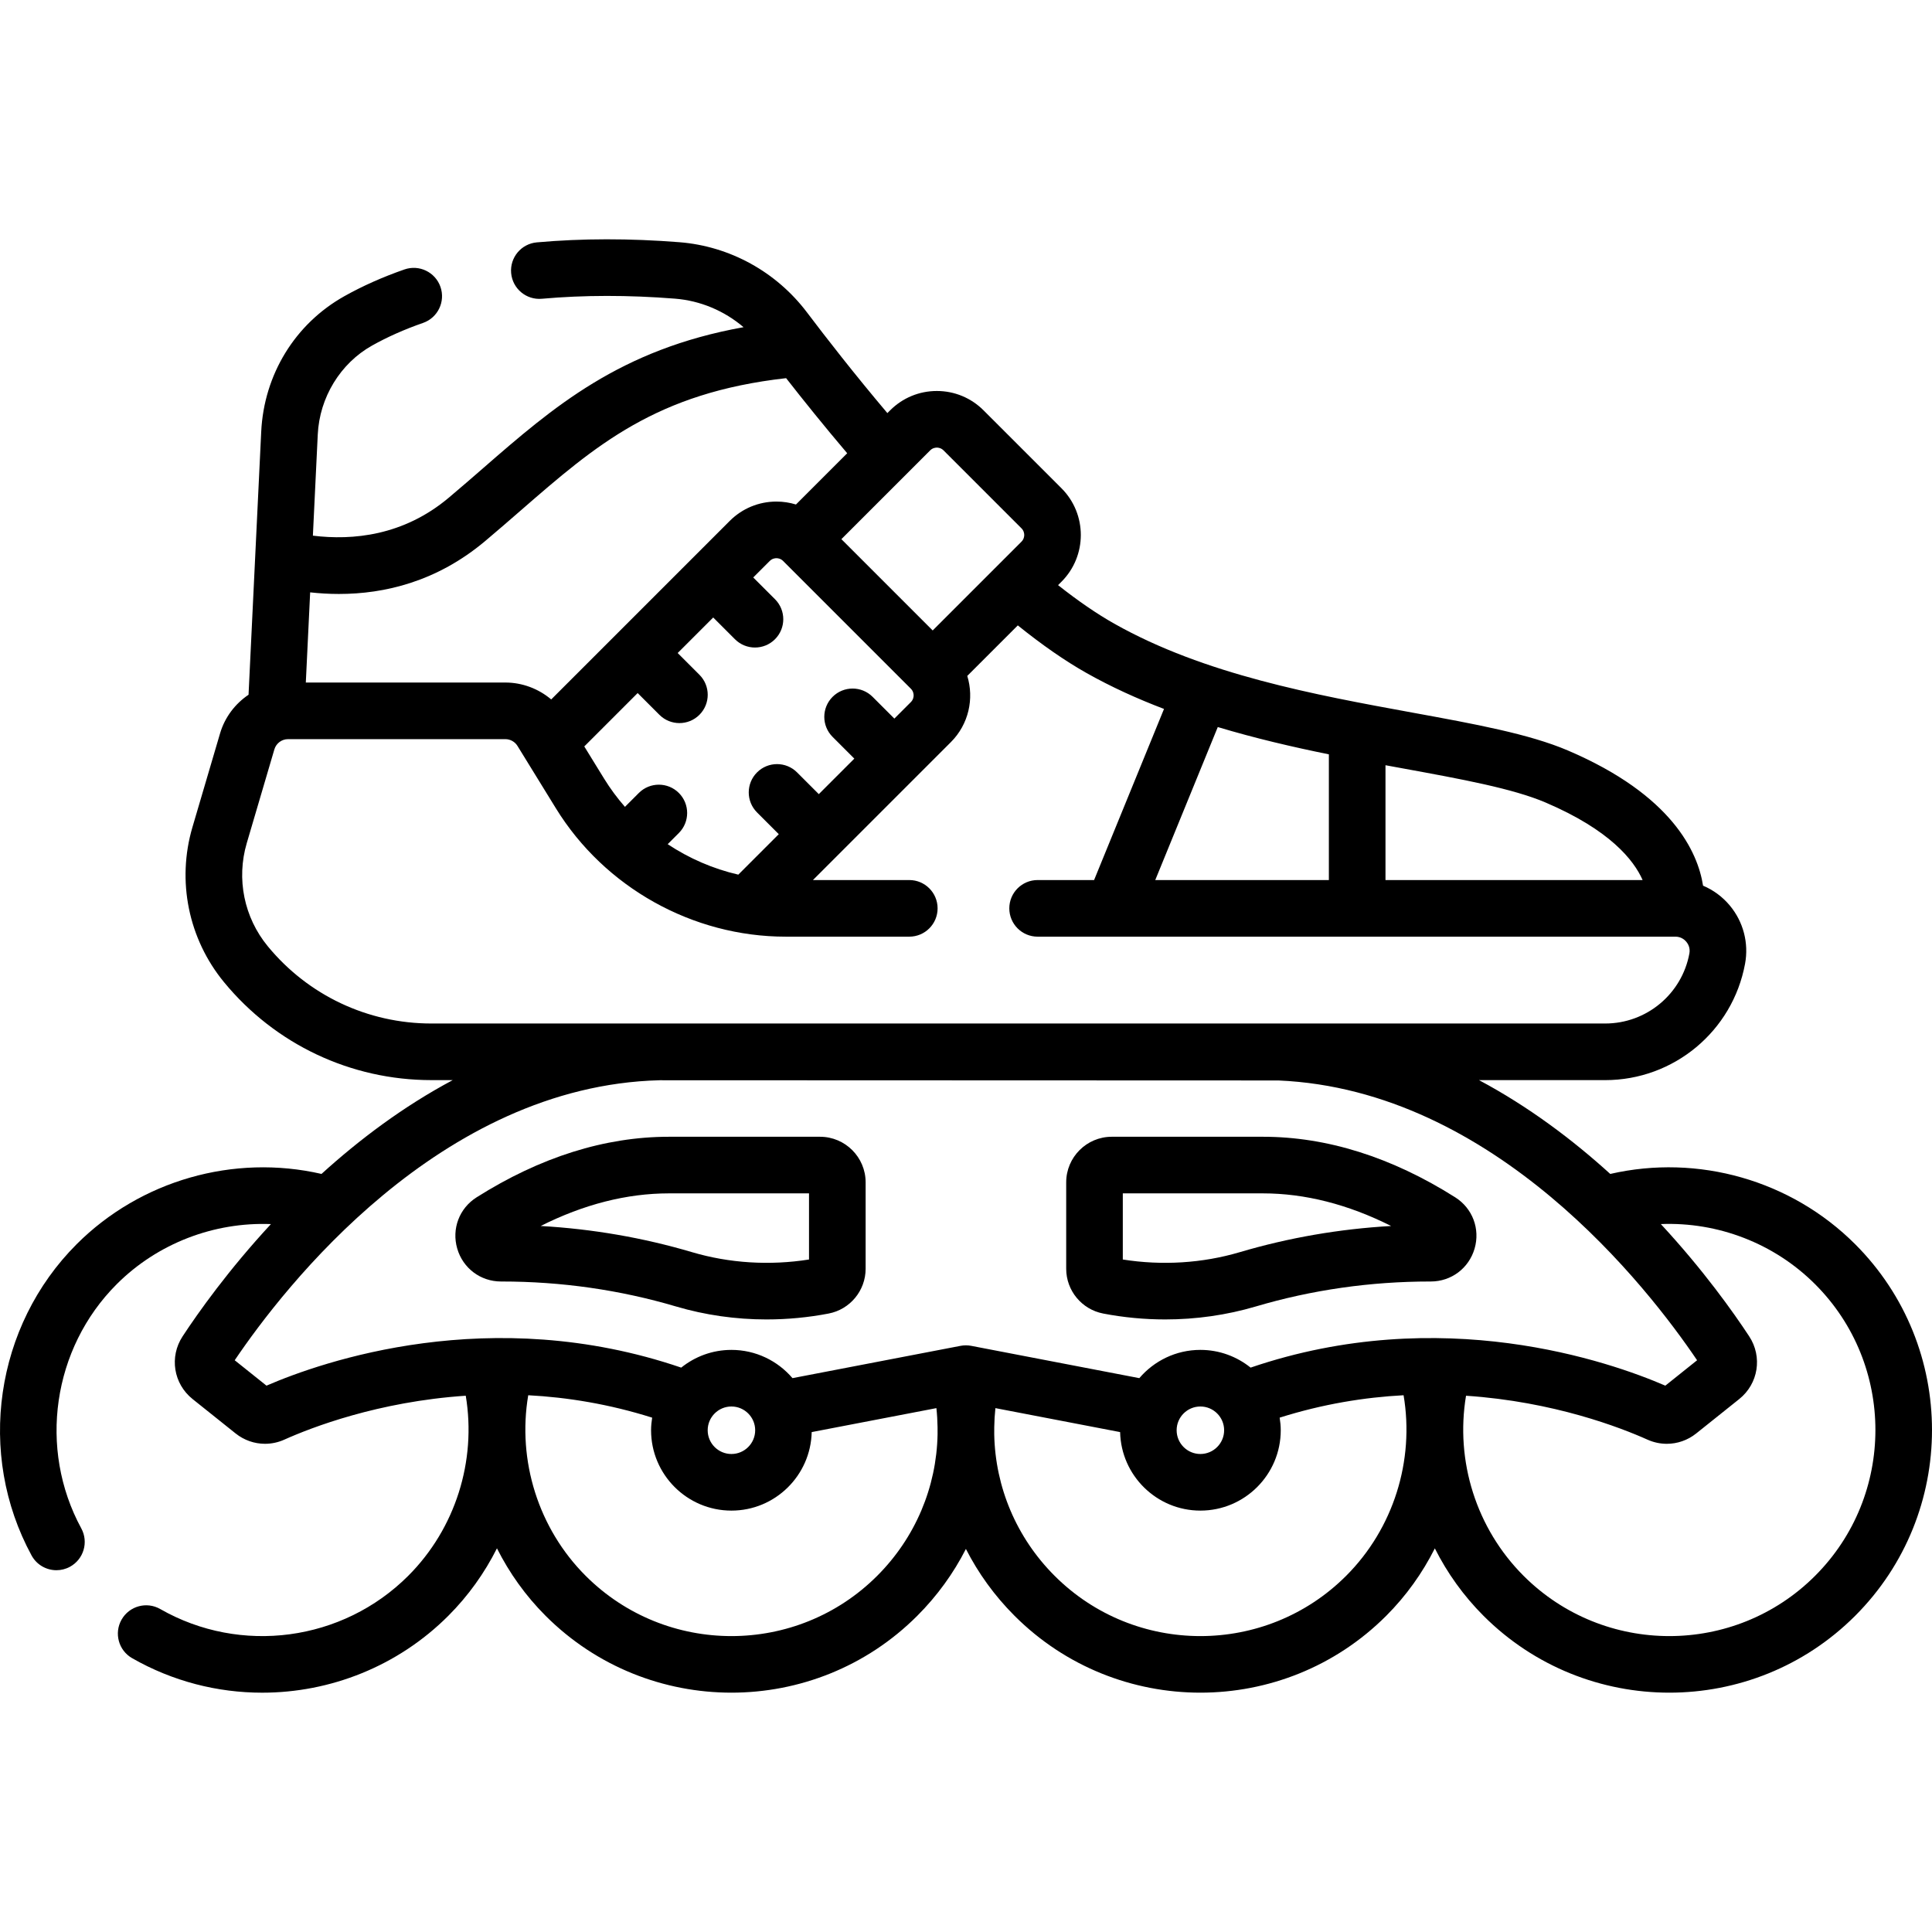<svg id="Capa_1" enable-background="new 0 0 511.883 511.883" height="512" viewBox="0 0 511.883 511.883" width="512" xmlns="http://www.w3.org/2000/svg"><path d="m491.523 329.65c-16.95-16.949-41.604-23.96-64.885-18.616-9.958-9.04-21.61-17.835-34.78-24.856h33.44c18.165 0 33.749-12.965 37.055-30.826 1.018-5.499-.449-11.118-4.025-15.418-1.943-2.335-4.384-4.124-7.103-5.276-1.398-8.891-8.153-23.999-35.801-35.812-10.263-4.385-24.582-7.003-41.161-10.033-25.843-4.725-55.135-10.08-79.053-23.582-4.594-2.593-9.58-6.014-14.875-10.201l.909-.909c6.823-6.824 6.823-17.926 0-24.75l-20.655-20.654c-3.305-3.305-7.7-5.125-12.374-5.125-4.675 0-9.069 1.82-12.375 5.125l-.732.732c-8.786-10.399-16.285-20.044-21.283-26.66-8.138-10.771-20.458-17.556-33.8-18.613-13.138-1.043-25.855-1.029-37.796.041-4.126.369-7.171 4.013-6.802 8.139.37 4.126 4.015 7.173 8.139 6.801 11.105-.992 22.973-1.004 35.274-.027 6.721.532 13.065 3.216 18.162 7.559-32.8 5.89-50.407 21.182-68.918 37.282-2.967 2.58-6.034 5.248-9.192 7.903-12.018 10.103-25.493 11.346-35.993 10.05l1.291-26.801c.473-9.824 5.986-18.854 14.387-23.565 4.047-2.27 8.591-4.288 13.506-5.999 3.912-1.362 5.979-5.638 4.617-9.549-1.363-3.912-5.642-5.98-9.549-4.617-5.745 2-11.098 4.384-15.91 7.082-13.067 7.324-21.304 20.755-22.034 35.925l-3.355 69.669c-3.545 2.391-6.284 5.959-7.543 10.232l-7.32 24.854c-4.198 14.251-1.069 29.607 8.371 41.079 13.564 16.487 33.588 25.943 54.938 25.943h5.653c-13.165 7.02-24.813 15.815-34.769 24.856-23.261-5.335-47.961 1.705-64.871 18.615-21.657 21.657-26.572 55.566-11.952 82.462 1.36 2.501 3.936 3.92 6.596 3.919 1.209 0 2.438-.293 3.575-.911 3.639-1.979 4.985-6.532 3.007-10.172-11.469-21.098-7.612-47.7 9.379-64.691 10.852-10.852 25.795-16.518 40.867-15.934-11.261 12.158-19.214 23.37-23.398 29.737-3.564 5.423-2.428 12.57 2.644 16.624l11.387 9.103c2.267 1.814 5.016 2.75 7.797 2.75 1.73 0 3.473-.362 5.118-1.102 7.069-3.175 24.828-10.082 48.071-11.635 2.883 17.292-2.743 35.217-15.234 47.707-17.378 17.377-44.399 21.001-65.714 8.811-3.596-2.058-8.178-.809-10.234 2.787s-.808 8.178 2.788 10.234c10.751 6.148 22.641 9.142 34.458 9.142 18.047 0 35.924-6.982 49.309-20.366 5.291-5.291 9.61-11.348 12.893-17.884 3.283 6.535 7.602 12.593 12.892 17.884 13.573 13.572 31.403 20.359 49.232 20.359 17.83 0 35.659-6.787 49.232-20.36 5.291-5.291 9.611-11.277 12.892-17.72 3.282 6.444 7.601 12.43 12.893 17.721 13.573 13.572 31.403 20.359 49.232 20.359 17.83 0 35.659-6.787 49.232-20.36 5.287-5.287 9.604-11.34 12.886-17.871 3.282 6.523 7.601 12.574 12.899 17.872 13.573 13.572 31.403 20.359 49.232 20.359 17.83 0 35.659-6.787 49.232-20.36 27.147-27.145 27.147-71.316.001-98.462zm-81.992-117.011c17.012 7.269 23.345 15.236 25.68 20.53h-68.127v-30.423c1.511.278 3.009.552 4.481.821 15.694 2.87 29.247 5.347 37.966 9.072zm-57.447-12.775v33.305h-45.999l16.564-40.537c9.884 2.968 19.853 5.282 29.435 7.232zm-103.869-81.273c.386 0 1.13.095 1.768.732l20.655 20.654c.637.637.732 1.381.732 1.768s-.095 1.131-.732 1.768l-23.524 23.524-24.19-24.19 23.523-23.523c.637-.638 1.381-.733 1.768-.733zm-31.272 91.814-5.76-5.76c-2.929-2.928-7.678-2.928-10.606 0-2.929 2.93-2.929 7.678 0 10.607l5.76 5.76-10.722 10.722c-6.682-1.543-13.026-4.298-18.711-8.07l2.961-2.961c2.929-2.93 2.929-7.678 0-10.607-2.929-2.928-7.678-2.928-10.606 0l-3.678 3.678c-2.032-2.321-3.885-4.817-5.523-7.478l-5.252-8.53 14.142-14.142 5.761 5.761c1.464 1.464 3.384 2.196 5.303 2.196s3.839-.732 5.303-2.196c2.929-2.93 2.929-7.678 0-10.607l-5.761-5.761 9.414-9.413 5.761 5.761c1.464 1.464 3.384 2.196 5.303 2.196s3.839-.732 5.303-2.197c2.929-2.929 2.929-7.678 0-10.606l-5.761-5.76 4.375-4.375c.637-.637 1.38-.731 1.767-.731s1.131.095 1.768.732l33.853 33.853c.637.637.732 1.381.732 1.768s-.095 1.131-.732 1.768l-4.375 4.375-5.761-5.761c-2.929-2.928-7.678-2.929-10.606.001-2.929 2.929-2.929 7.678 0 10.606l5.76 5.76zm-127.137-53.036c12.036 0 25.915-3.236 38.739-14.017 3.254-2.736 6.369-5.446 9.382-8.066 19.995-17.39 35.897-31.205 70.355-35.094 4.562 5.841 10.083 12.709 16.184 19.898l-13.576 13.576c-1.654-.509-3.392-.777-5.172-.777-4.675 0-9.069 1.82-12.374 5.125l-47.301 47.3c-3.355-2.837-7.666-4.479-12.144-4.479h-52.874l1.151-23.892c2.434.268 4.986.426 7.63.426zm-18.864 93.335c-6.275-7.627-8.356-17.836-5.565-27.311l7.32-24.854c.469-1.592 1.955-2.703 3.613-2.703h57.588c1.298 0 2.527.687 3.208 1.792l10.178 16.531c12.915 20.979 36.242 34.01 60.877 34.01h32.756c4.142 0 7.5-3.357 7.5-7.5s-3.358-7.5-7.5-7.5h-25.525l36.552-36.552c4.737-4.738 6.178-11.536 4.337-17.535l13.387-13.386c6.41 5.164 12.508 9.401 18.169 12.597 6.553 3.699 13.474 6.837 20.57 9.538l-18.526 45.338h-14.963c-4.142 0-7.5 3.357-7.5 7.5s3.358 7.5 7.5 7.5h168.983c1.537 0 2.474.851 2.896 1.357.422.508 1.088 1.584.808 3.095-1.99 10.753-11.372 18.557-22.306 18.557h-311.002c-16.848 0-32.65-7.462-43.355-20.474zm-.339 116.423-8.417-6.729c13.07-19.347 54.354-72.686 112.568-74.189.138-.004 163.699.045 163.988.058 57.368 2.478 98.012 55.053 110.903 74.132l-8.416 6.729c-14.722-6.365-59.354-22.003-109.882-4.781-3.649-2.931-8.272-4.696-13.306-4.696-6.473 0-12.27 2.913-16.178 7.486l-44.532-8.558c-.936-.18-1.896-.18-2.831 0l-44.531 8.558c-3.908-4.573-9.705-7.485-16.177-7.485-5.033 0-9.657 1.765-13.305 4.696-50.53-17.228-95.162-1.587-109.884 4.779zm247.439 5.523c3.47 0 6.292 2.823 6.292 6.293s-2.823 6.292-6.292 6.292-6.292-2.822-6.292-6.292 2.823-6.293 6.292-6.293zm-124.249 0c3.469 0 6.292 2.823 6.292 6.293s-2.823 6.292-6.292 6.292c-3.47 0-6.292-2.822-6.292-6.292s2.823-6.293 6.292-6.293zm38.625 44.857c-21.297 21.299-55.952 21.301-77.251 0-12.523-12.523-18.145-30.506-15.212-47.839 10.347.544 21.41 2.332 32.834 5.937-.173 1.09-.288 2.199-.288 3.337 0 11.74 9.552 21.292 21.292 21.292 11.575 0 21.004-9.29 21.267-20.803l33.04-6.349c.182 1.685.28 3.367.306 5.045-.008.644-.007 1.287.003 1.929-.274 13.929-5.856 27.316-15.991 37.451zm124.249 0c-21.297 21.299-55.952 21.301-77.251 0-10.131-10.131-15.712-23.51-15.992-37.433.01-.652.011-1.306.003-1.96.026-1.673.125-3.351.306-5.032l33.042 6.35c.264 11.513 9.692 20.802 21.267 20.802 11.741 0 21.292-9.552 21.292-21.292 0-1.138-.115-2.247-.288-3.337 11.424-3.605 22.486-5.392 32.833-5.936 2.933 17.333-2.689 35.315-15.212 47.838zm124.25 0c-21.297 21.299-55.952 21.301-77.251 0-12.528-12.528-18.133-30.406-15.241-47.708 23.247 1.552 41.01 8.461 48.079 11.636 1.645.738 3.387 1.101 5.117 1.101 2.78 0 5.529-.935 7.794-2.747l11.388-9.104c5.073-4.054 6.21-11.201 2.645-16.625-4.165-6.337-12.123-17.563-23.41-29.744 15.074-.597 30.001 5.062 40.88 15.941 21.297 21.297 21.296 55.952-.001 77.25z"/><path d="m203.116 349.585c5.485 0 10.995-.52 16.429-1.563 5.681-1.09 9.803-6.08 9.803-11.864v-22.895c0-6.661-5.419-12.08-12.081-12.08h-40.029c-16.961 0-34.104 5.396-50.951 16.04-4.591 2.899-6.66 8.355-5.148 13.575 1.513 5.225 6.181 8.734 11.614 8.734h.005.16c15.811 0 31.349 2.225 46.183 6.613 7.736 2.289 15.849 3.44 24.015 3.44zm-25.878-33.402h37.11v17.522c-10.435 1.646-21.1.982-30.993-1.944-12.966-3.835-26.412-6.158-40.1-6.936 11.424-5.74 22.819-8.642 33.983-8.642z"/><path d="m292.29 348.022c5.436 1.044 10.944 1.563 16.43 1.563 8.166 0 16.28-1.151 24.016-3.439 14.834-4.389 30.372-6.613 46.183-6.613h.156.005c5.436 0 10.104-3.51 11.617-8.734 1.512-5.22-.558-10.676-5.149-13.575-16.849-10.644-33.991-16.04-50.949-16.04h-40.029c-6.662 0-12.081 5.419-12.081 12.08v22.895c-.001 5.783 4.121 10.773 9.801 11.863zm5.198-31.839h37.11c11.162 0 22.555 2.902 33.98 8.643-13.687.777-27.133 3.101-40.098 6.936-9.894 2.929-20.559 3.591-30.993 1.944v-17.523z"/></svg>